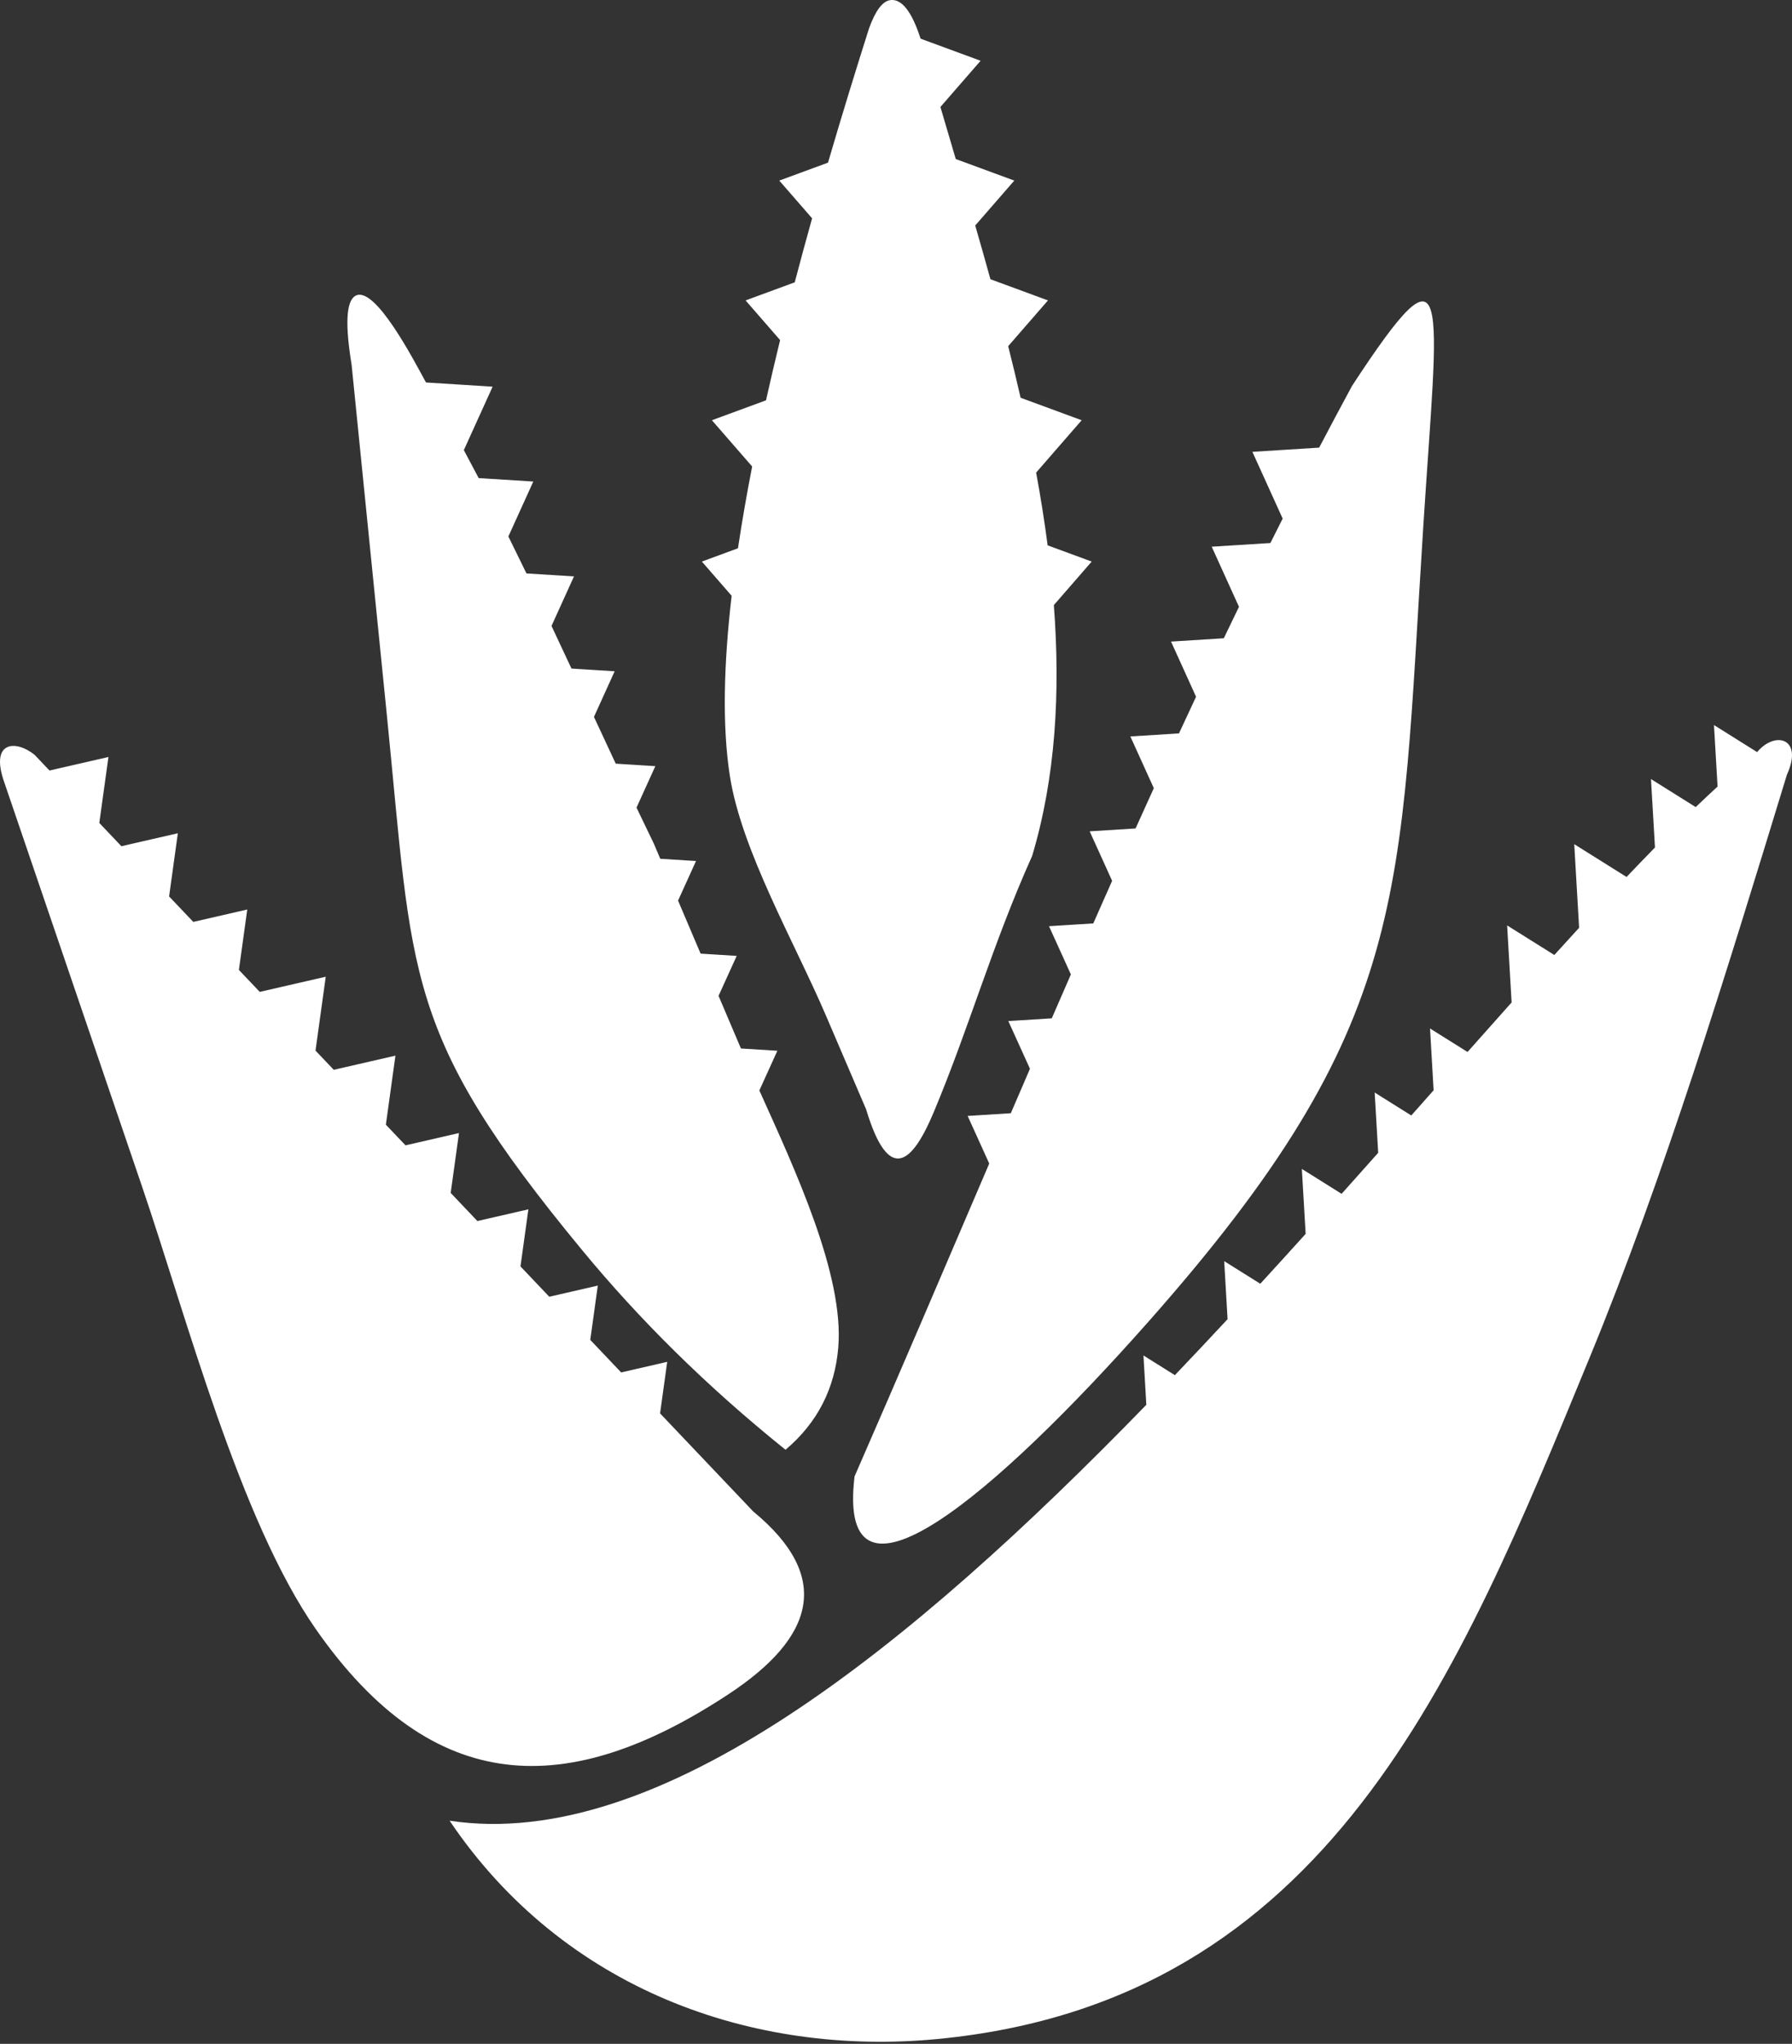 <svg width="449" height="512" viewBox="0 0 449 512" fill="none" xmlns="http://www.w3.org/2000/svg">
<rect x="0" y="0" width="449" height="512" fill="#333333" stroke="none"/>
<g clip-path="url(#clip0_13_16)">
<path fill-rule="evenodd" clip-rule="evenodd" d="M223.032 0.036C221.115 0.314 219.352 2.66 217.743 7.11C214.74 16.581 211.171 28.064 207.464 40.745L195.254 45.239L203.477 54.689C201.986 60.022 200.537 65.367 199.131 70.723L186.814 75.257L195.461 85.197C194.233 90.214 193.056 95.243 191.929 100.284L178.373 105.274L188.457 116.864C187.125 123.666 185.94 130.495 184.904 137.348L175.859 140.678L183.317 149.249C181.343 166.278 180.911 181.89 182.885 194.46C185.81 213.083 199.08 236.053 206.929 254.37L217.015 277.905C222.8 297.122 228.733 291.071 233.956 278.609C242.881 257.323 248.567 236.797 258.62 214.403C264.517 194.671 265.705 173.356 264.05 151.58L273.534 140.678L262.496 136.615C261.695 130.515 260.733 124.438 259.611 118.389L271.02 105.274L255.722 99.642C254.733 95.323 253.695 91.015 252.608 86.719L262.579 75.257L248.161 69.951C246.917 65.456 245.647 60.969 244.352 56.489L254.139 45.239L239.475 39.842C238.35 36.032 237.237 32.273 236.154 28.579L235.63 26.795L245.698 15.222L230.666 9.69C229.061 4.769 226.617 -0.486 223.032 0.036ZM287.723 331.124C249.777 374.006 209.468 408.619 214.115 369.855C225.479 343.867 236.649 317.645 247.863 291.478L242.45 279.552L253.269 278.873L258.064 267.736L252.643 255.787L263.529 255.103C265.122 251.433 266.718 247.767 268.318 244.105L262.834 232.02L273.927 231.324C275.498 227.761 277.071 224.203 278.652 220.653L273.026 208.254L284.526 207.532C286.045 204.163 287.569 200.8 289.098 197.444L283.218 184.487L295.402 183.723C296.823 180.656 298.25 177.596 299.682 174.543L293.41 160.722L306.633 159.891C307.896 157.259 309.164 154.633 310.437 152.013L303.602 136.955L318.306 136.032C319.327 133.988 320.353 131.946 321.382 129.909L313.795 113.189L330.524 112.138C333.244 106.944 335.993 101.783 338.771 96.659C364.094 57.965 360.328 73.953 356.629 131.673C350.652 224.941 353.939 256.299 287.723 331.124ZM235.015 510.78C188.517 515.268 141.112 498.326 112.65 456.103C165.079 464.03 228.063 412.81 287.223 351.913L286.503 339.558L294.374 344.489C298.806 339.844 303.208 335.169 307.578 330.465L306.732 315.924L315.775 321.591C319.591 317.429 323.381 313.26 327.139 309.097L326.191 292.823L336.151 299.064C339.211 295.642 342.266 292.216 345.316 288.785L344.436 273.69L353.61 279.437L359.204 273.122L358.304 257.643L367.702 263.531C371.441 259.315 375.122 255.177 378.747 251.122L377.623 231.824L389.446 239.232C391.538 236.926 393.613 234.647 395.658 232.42L394.44 211.474L407.547 219.687C409.902 217.209 412.275 214.749 414.666 212.306L413.667 195.162L424.873 202.182C426.678 200.448 428.504 198.736 430.349 197.044L429.452 181.634L440.262 188.407C444.798 182.97 451.917 184.932 447.728 194.067C432.404 244.171 417.043 294.557 398.217 340.278C365.503 419.734 332.938 501.328 235.015 510.78ZM185.647 262.653L194.775 263.225L190.262 273.171C199.197 293.019 211.546 319.398 210.033 337.569C209.185 347.762 204.884 356.35 196.82 363.18C176.866 347.14 160.127 330.453 145.933 313.258C100.929 258.758 103.565 245.05 96.897 178.811L88.098 91.378C86.481 81.491 86.687 75.549 88.982 74.143C93.844 71.17 103.747 90.372 106.734 95.814L123.431 96.863L116.218 112.759C117.471 115.089 118.71 117.426 119.936 119.77L133.623 120.628L127.377 134.392C128.905 137.473 130.415 140.56 131.909 143.648L143.816 144.395L138.184 156.803C139.858 160.359 141.526 163.918 143.186 167.481L154.008 168.161L148.819 179.595C150.634 183.501 152.454 187.404 154.28 191.304L164.2 191.927L159.484 202.319C160.908 205.307 162.344 208.293 163.796 211.274L165.436 215.131L174.392 215.693L169.893 225.609L175.542 238.892L184.584 239.46L180.04 249.472L185.647 262.653ZM155.637 343.805L167.174 341.155L165.386 354.066L188.711 378.621C208.705 395.085 204.106 410.255 182.373 424.522C142.45 450.73 108.633 450.42 79.119 408.096C60.111 380.842 46.768 330.029 35.604 297.277L1.128 196.145C-2.651 185.637 3.887 185.253 8.658 189.078L12.405 193.022L27.172 189.633L24.882 206.158L30.417 211.984L44.562 208.736L42.371 224.567L48.43 230.946L61.955 227.84L59.858 242.976L65.082 248.476L81.619 244.679L79.055 263.185L83.625 267.996L99.08 264.448L96.683 281.743L101.601 286.919L115.001 283.843L112.924 298.838L119.614 305.881L132.391 302.947L130.41 317.248L137.626 324.843L149.783 322.052L147.898 335.657L155.637 343.805Z" fill="white"/>
</g>
<defs>
<clipPath id="clip0_13_16">
<rect width="449" height="511.481" fill="white"/>
</clipPath>
</defs>
</svg>
